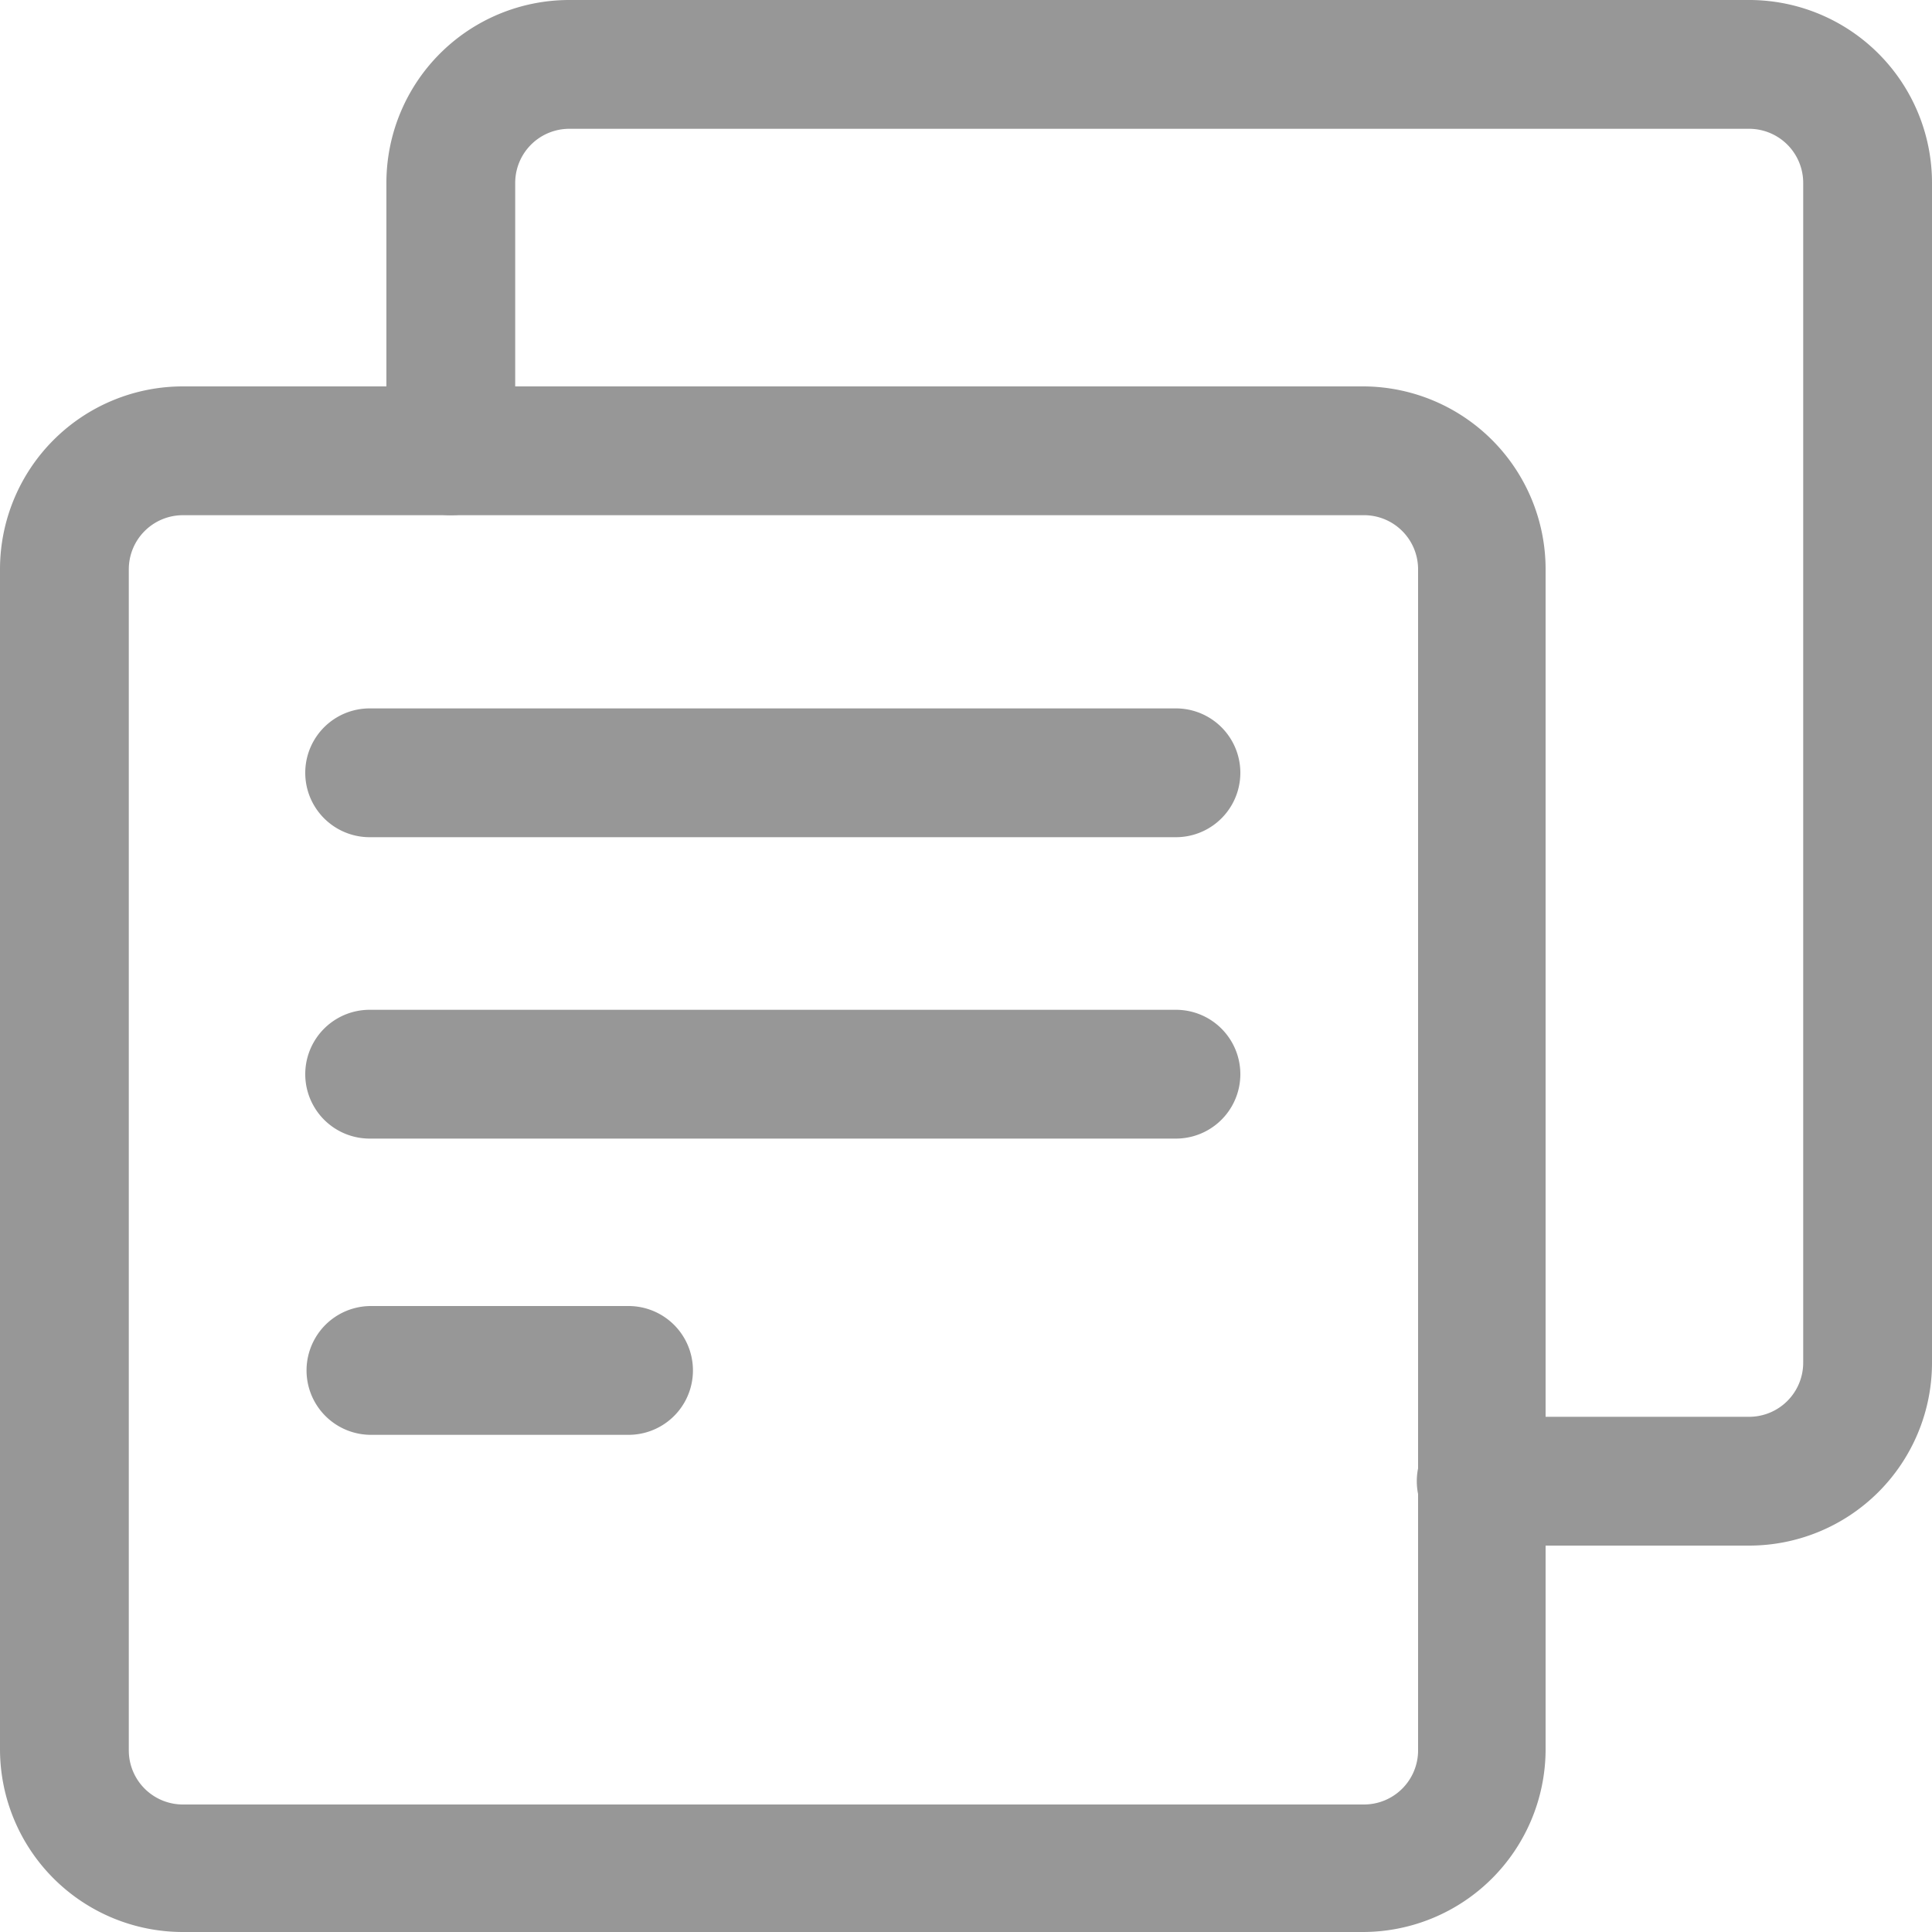 <svg xmlns="http://www.w3.org/2000/svg" id="svg20" viewBox="0 0 15 15">
    <path d="M9.13 6.5H2.87a.5.5 0 0 1 0-1h6.26a.5.5 0 0 1 0 1z" fill="#979797"/>
    <path d="M9.13 8.84H2.87a.5.5 0 1 1 0-1h6.26a.5.5 0 0 1 0 1z" fill="#979797"/>
    <path d="M4.88 11.14h-2a.5.5 0 0 1 0-1h2a.5.5 0 0 1 0 1z" fill="#979797"/>
    <path d="M13.58 12H11.5a.5.5 0 0 1 0-1h2.08a.42.42 0 0 0 .42-.42V1.42a.42.42 0 0 0-.42-.42H4.42a.42.42 0 0 0-.42.42V3.5a.5.5 0 0 1-1 0V1.42A1.42 1.42 0 0 1 4.42 0h9.17A1.42 1.42 0 0 1 15 1.42v9.17A1.42 1.42 0 0 1 13.58 12z" fill="#979797"/>
    <path d="M10.58 15H1.42A1.42 1.42 0 0 1 0 13.58V4.42A1.42 1.42 0 0 1 1.42 3h9.17A1.42 1.42 0 0 1 12 4.42v9.17A1.42 1.42 0 0 1 10.58 15zM1.42 4a.42.42 0 0 0-.42.42v9.17a.42.42 0 0 0 .42.42h9.17a.42.42 0 0 0 .42-.42V4.42a.42.42 0 0 0-.43-.42z" fill="#979797"/>
</svg>